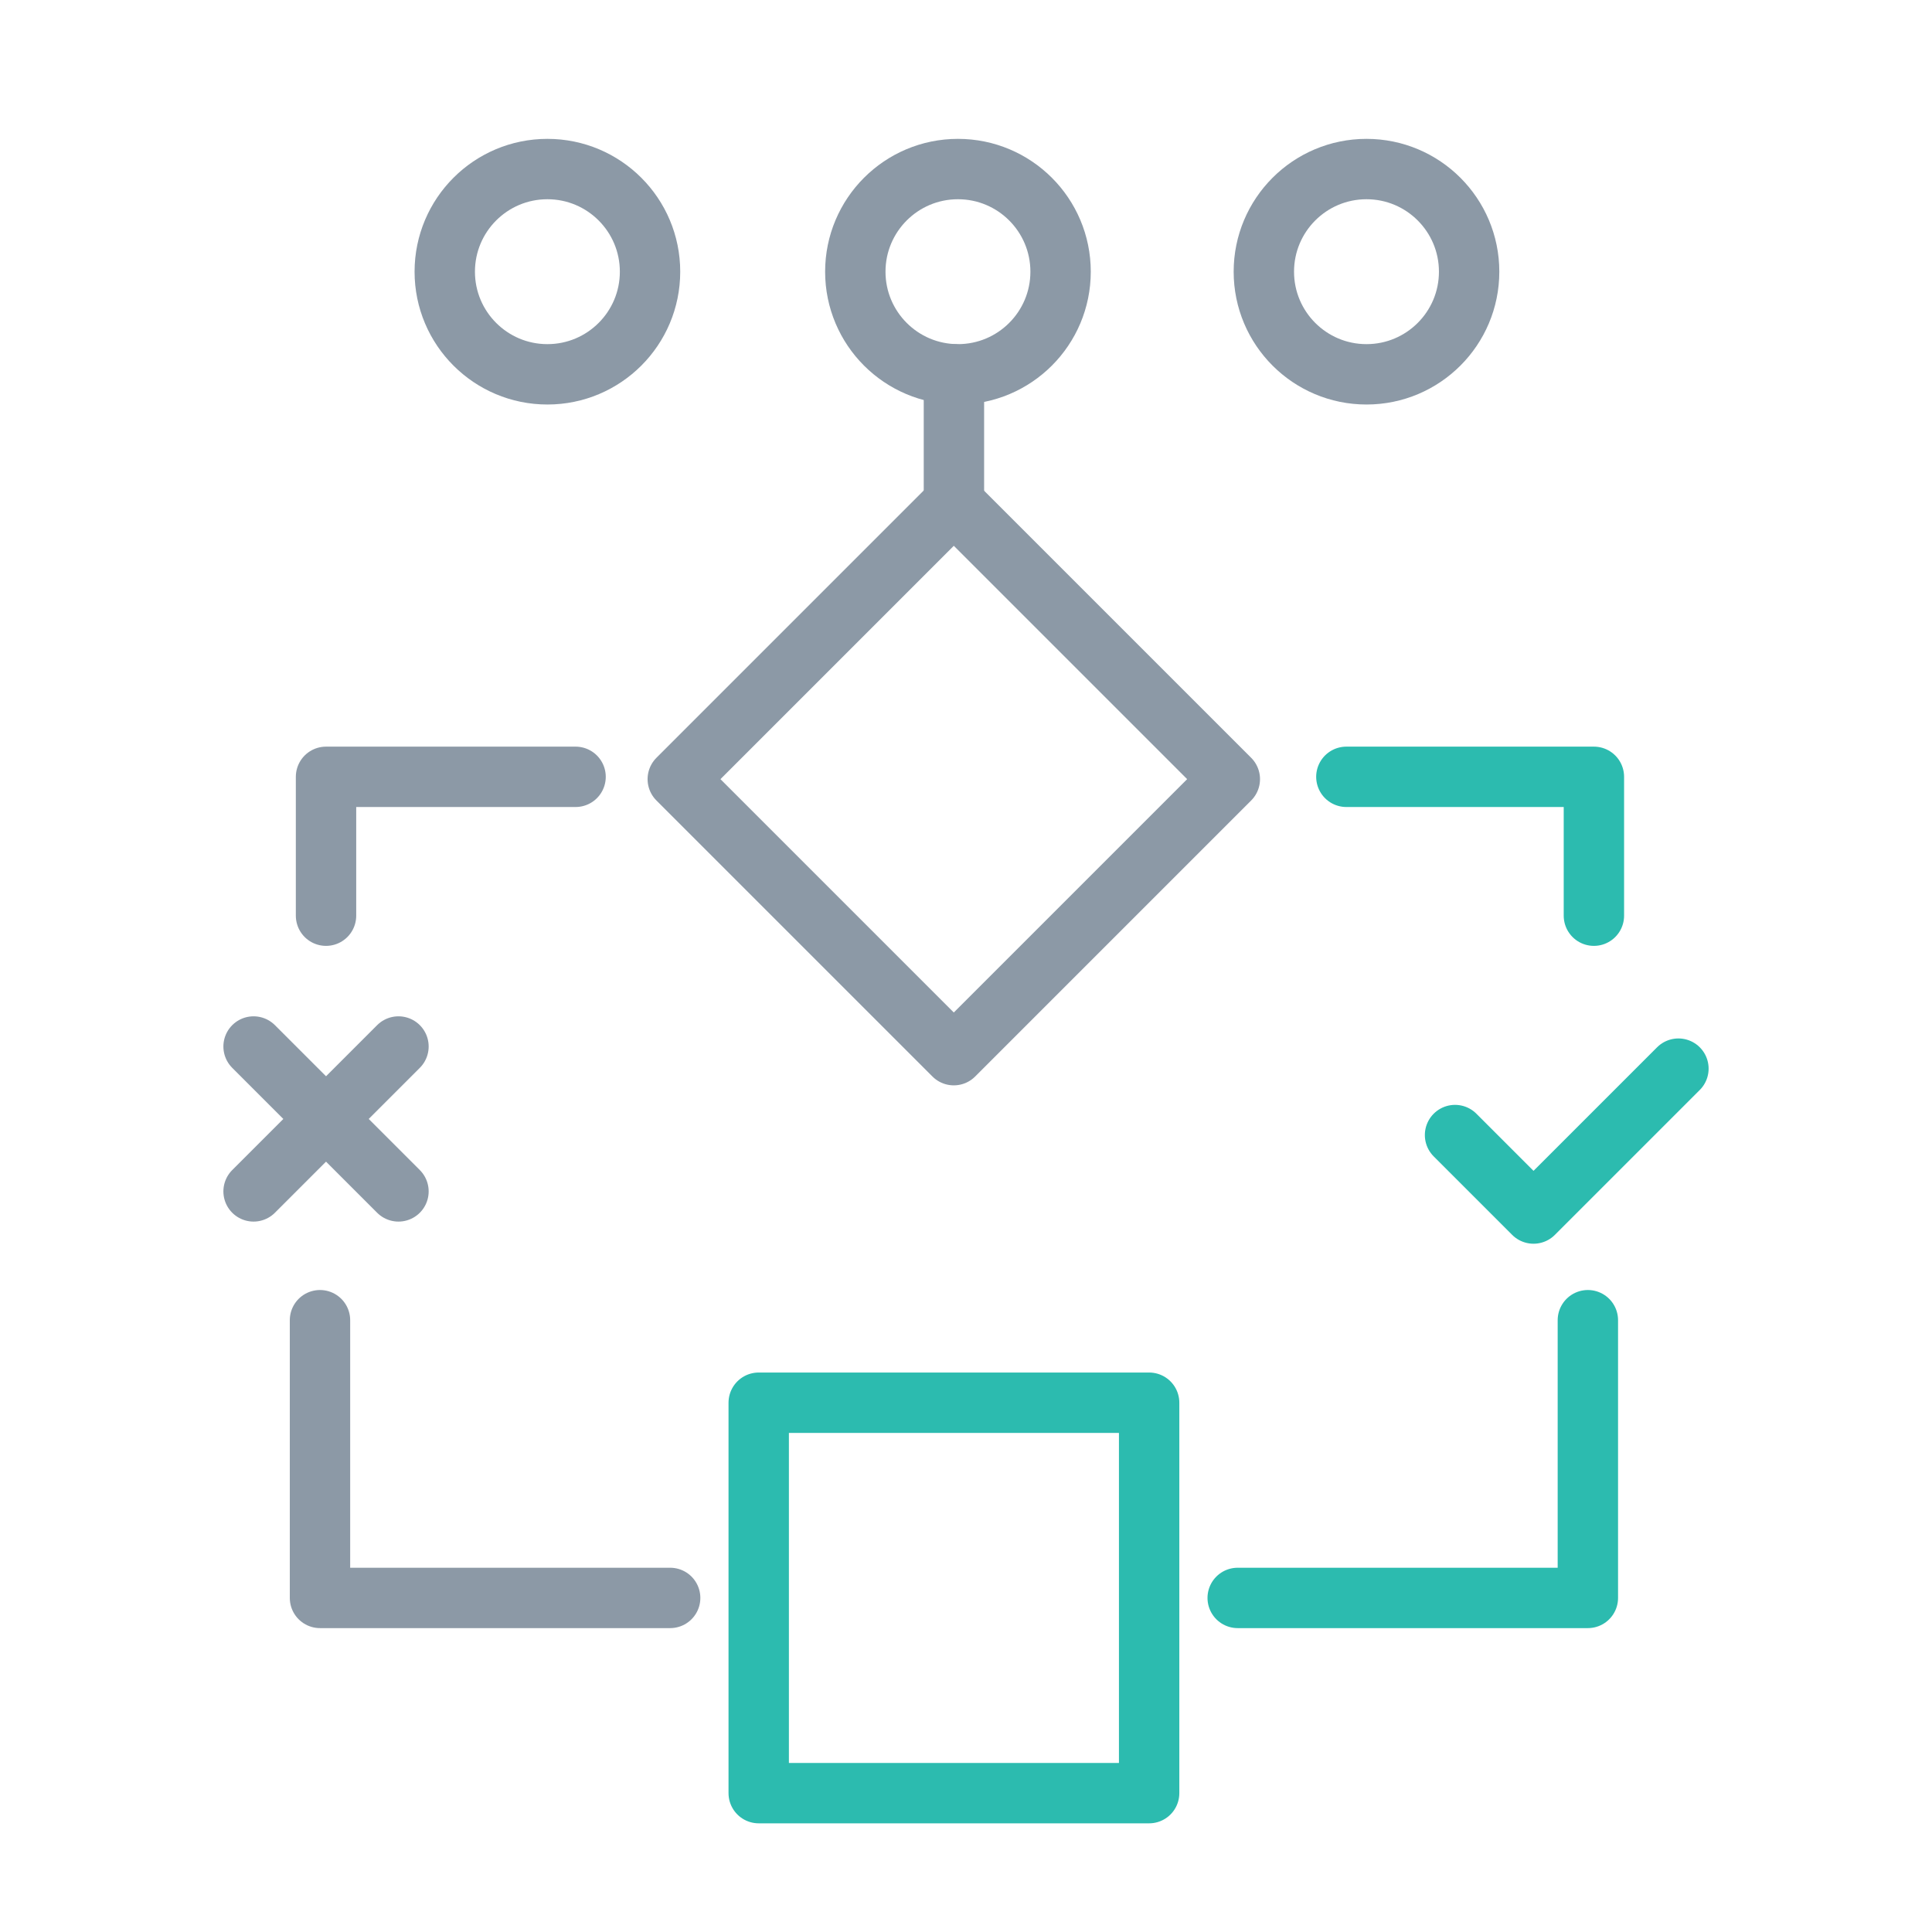 <?xml version="1.0" encoding="utf-8"?>
<!-- Generator: Adobe Illustrator 27.9.1, SVG Export Plug-In . SVG Version: 6.00 Build 0)  -->
<svg version="1.1" id="Layer_1" xmlns="http://www.w3.org/2000/svg" xmlns:xlink="http://www.w3.org/1999/xlink" x="0px" y="0px"
	 viewBox="0 0 96 96" style="enable-background:new 0 0 96 96;" xml:space="preserve">
<style type="text/css">
	.st0{fill:none;stroke:#8C99A6;stroke-width:3;stroke-linecap:round;stroke-linejoin:round;stroke-miterlimit:10;}
	.st1{fill:none;stroke:#2CBBAF;stroke-width:3;stroke-linecap:round;stroke-linejoin:round;stroke-miterlimit:10;}
</style>
<g>
	
		<rect x="37.7" y="29" transform="matrix(0.707 -0.707 0.707 0.707 -13.479 44.866)" class="st0" width="19.4" height="19.4"/>
	<line class="st0" x1="47.4" y1="18.6" x2="47.4" y2="25"/>
	<circle class="st0" cx="47.6" cy="13.5" r="5.1"/>
	<polyline class="st0" points="28.6,38.6 16.2,38.6 16.2,45.5 	"/>
	<polyline class="st1" points="66.9,38.6 79.2,38.6 79.2,45.5 	"/>
	<g>
		<line class="st0" x1="12.6" y1="52" x2="19.8" y2="59.2"/>
		<line class="st0" x1="12.6" y1="59.2" x2="19.8" y2="52"/>
	</g>
	<polyline class="st1" points="83.4,53.1 76.2,60.3 72.3,56.4 	"/>
	<polyline class="st0" points="33.3,79.4 15.9,79.4 15.9,65.6 	"/>
	<polyline class="st1" points="61.5,79.4 78.9,79.4 78.9,65.6 	"/>
	<rect x="37.7" y="69.7" class="st1" width="19.4" height="19.4"/>
	<circle class="st0" cx="27.2" cy="13.5" r="5.1"/>
	<circle class="st0" cx="67.9" cy="13.5" r="5.1"/>
</g>
</svg>
